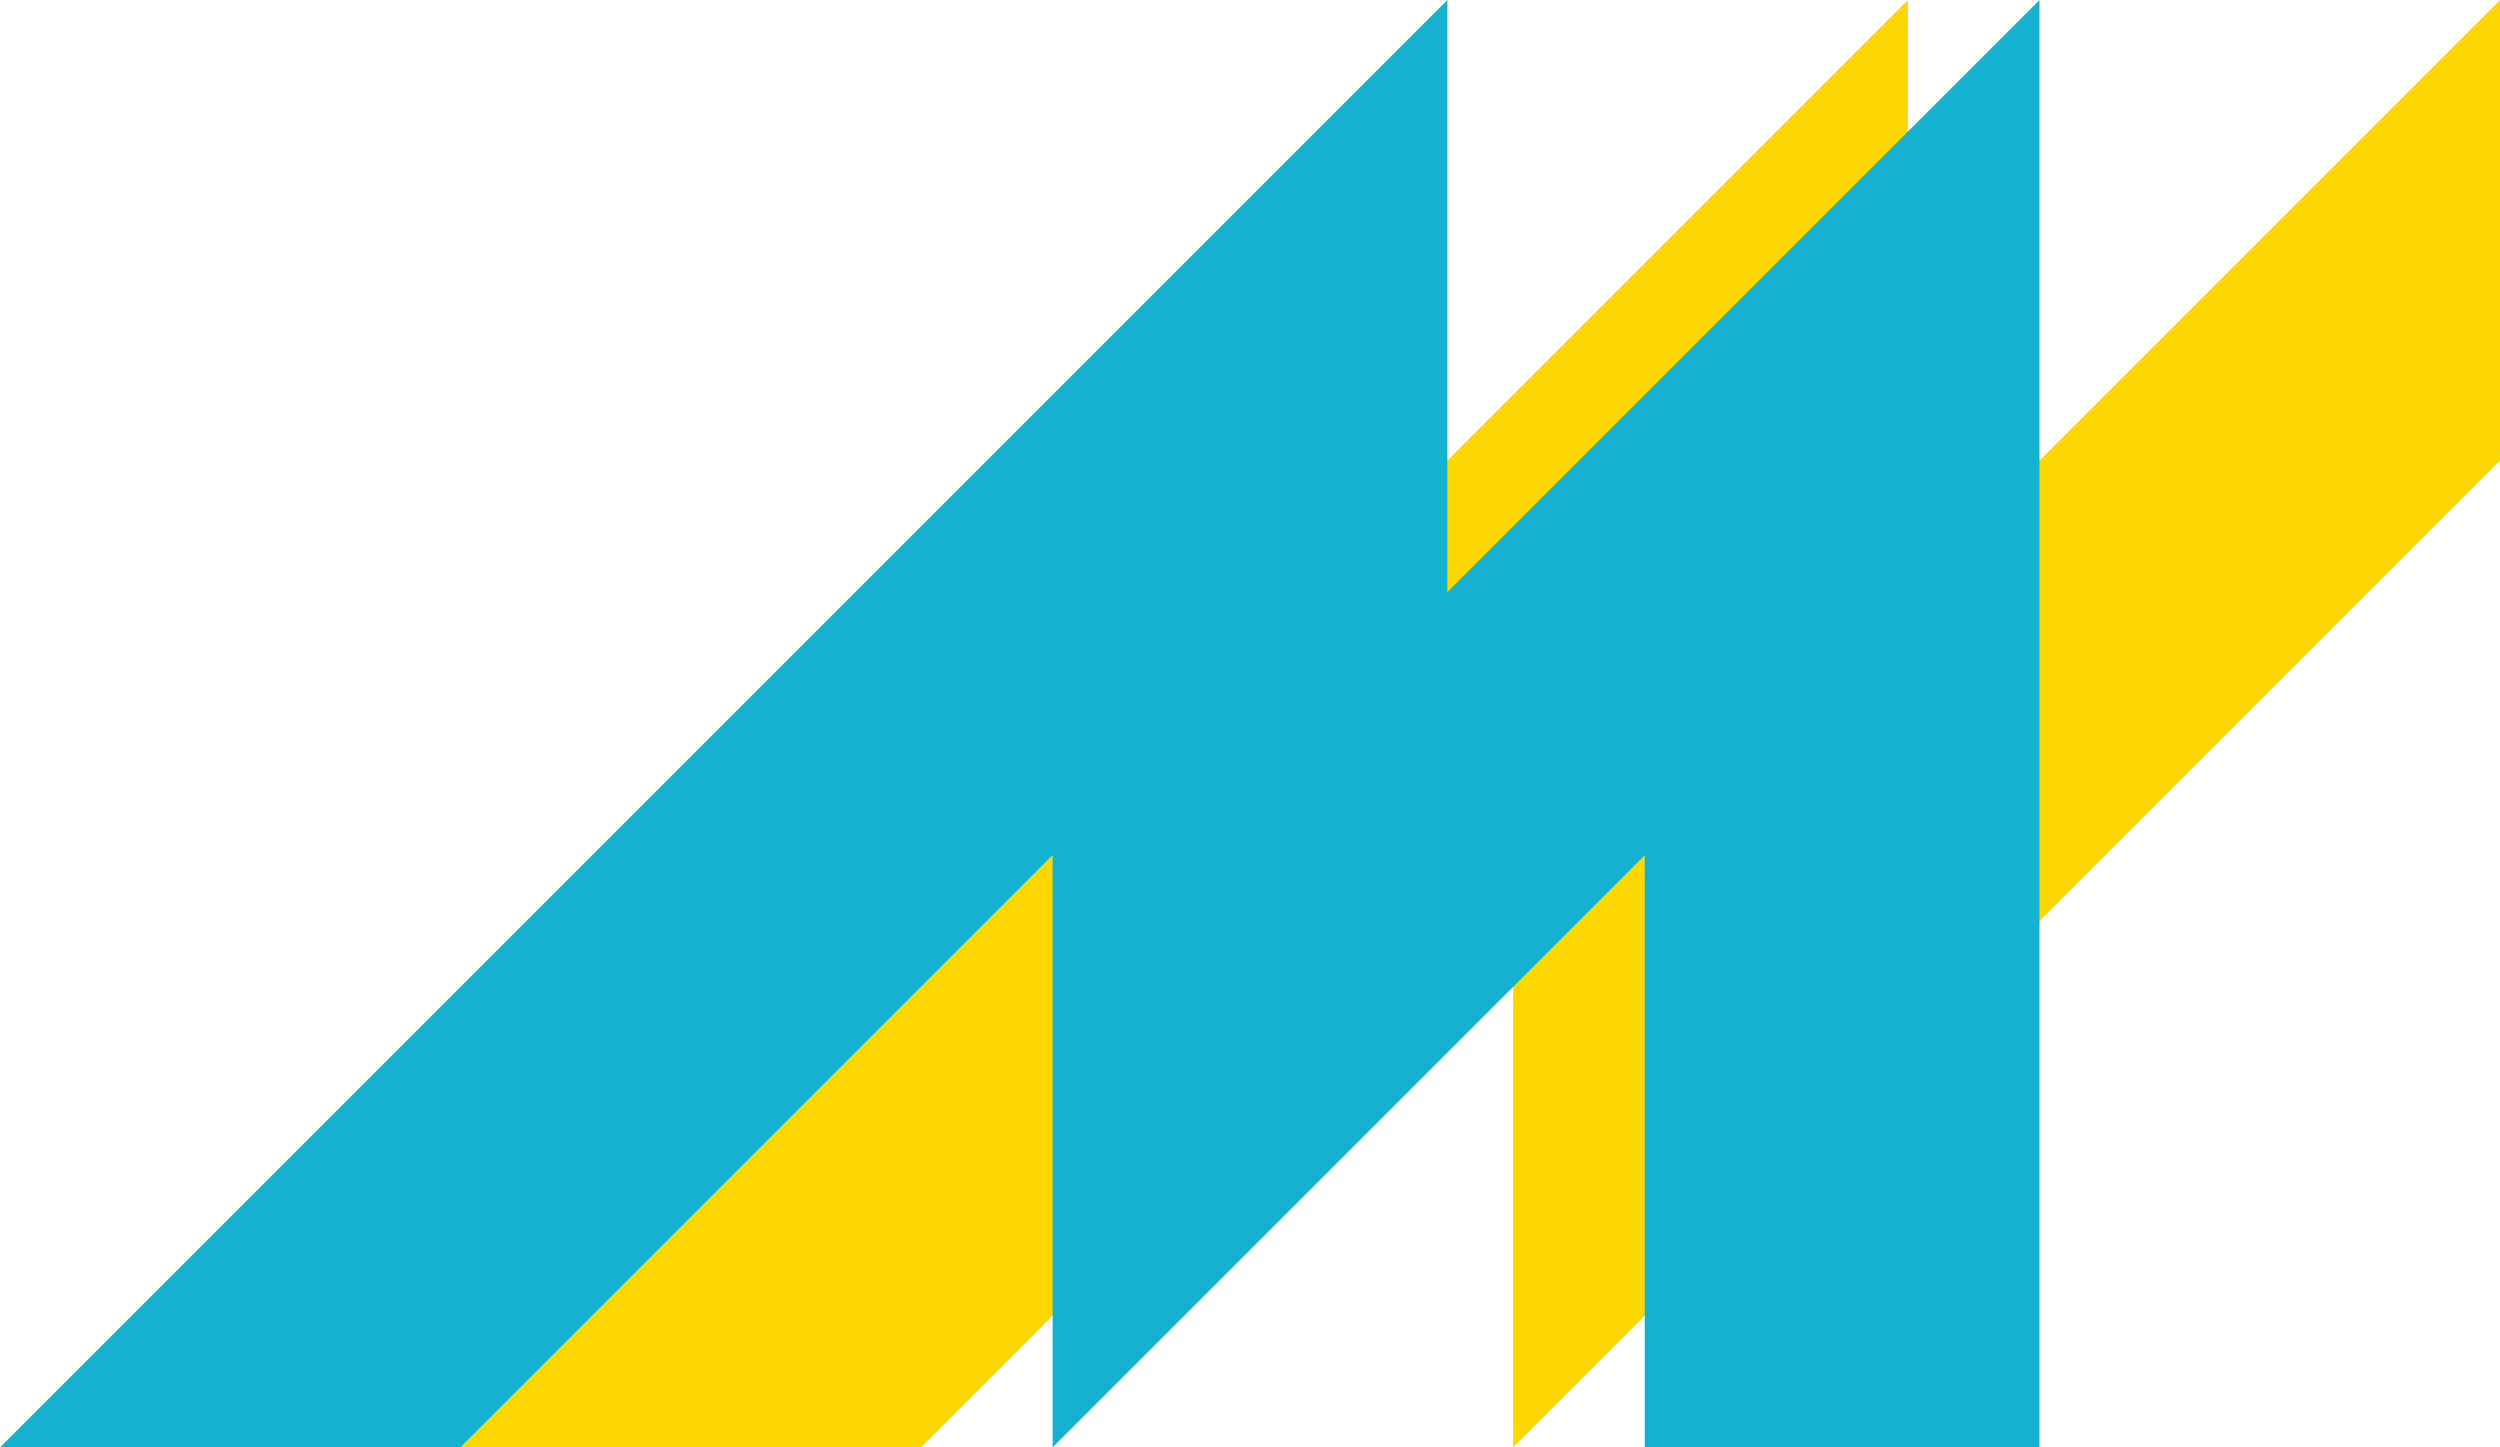 <?xml version="1.0" standalone="no"?>
<!DOCTYPE svg PUBLIC "-//W3C//DTD SVG 1.1//EN" "http://www.w3.org/Graphics/SVG/1.1/DTD/svg11.dtd">
<svg xmlns="http://www.w3.org/2000/svg" xmlns:xlink="http://www.w3.org/1999/xlink" version="1.1" width="38" height="22">

<path style="fill: #fcd700; opacity: 1;" d="M7,22
    l  22,-22 l   0,  9 l   9, -9
    l   0,  7 l -15, 15
    l   0, -9 l  -9,  9 l  -7,  0
    z" />
<path style="fill: #15b1d0; opacity: 1;" d="M0,22
    l  22,-22 l   0,  9 l   9, -9
    l   0, 22 l  -6,  0 l   0, -9 l  -9,  9
    l   0, -9 l  -9,  9 l  -7,  0
    z" />

</svg>

